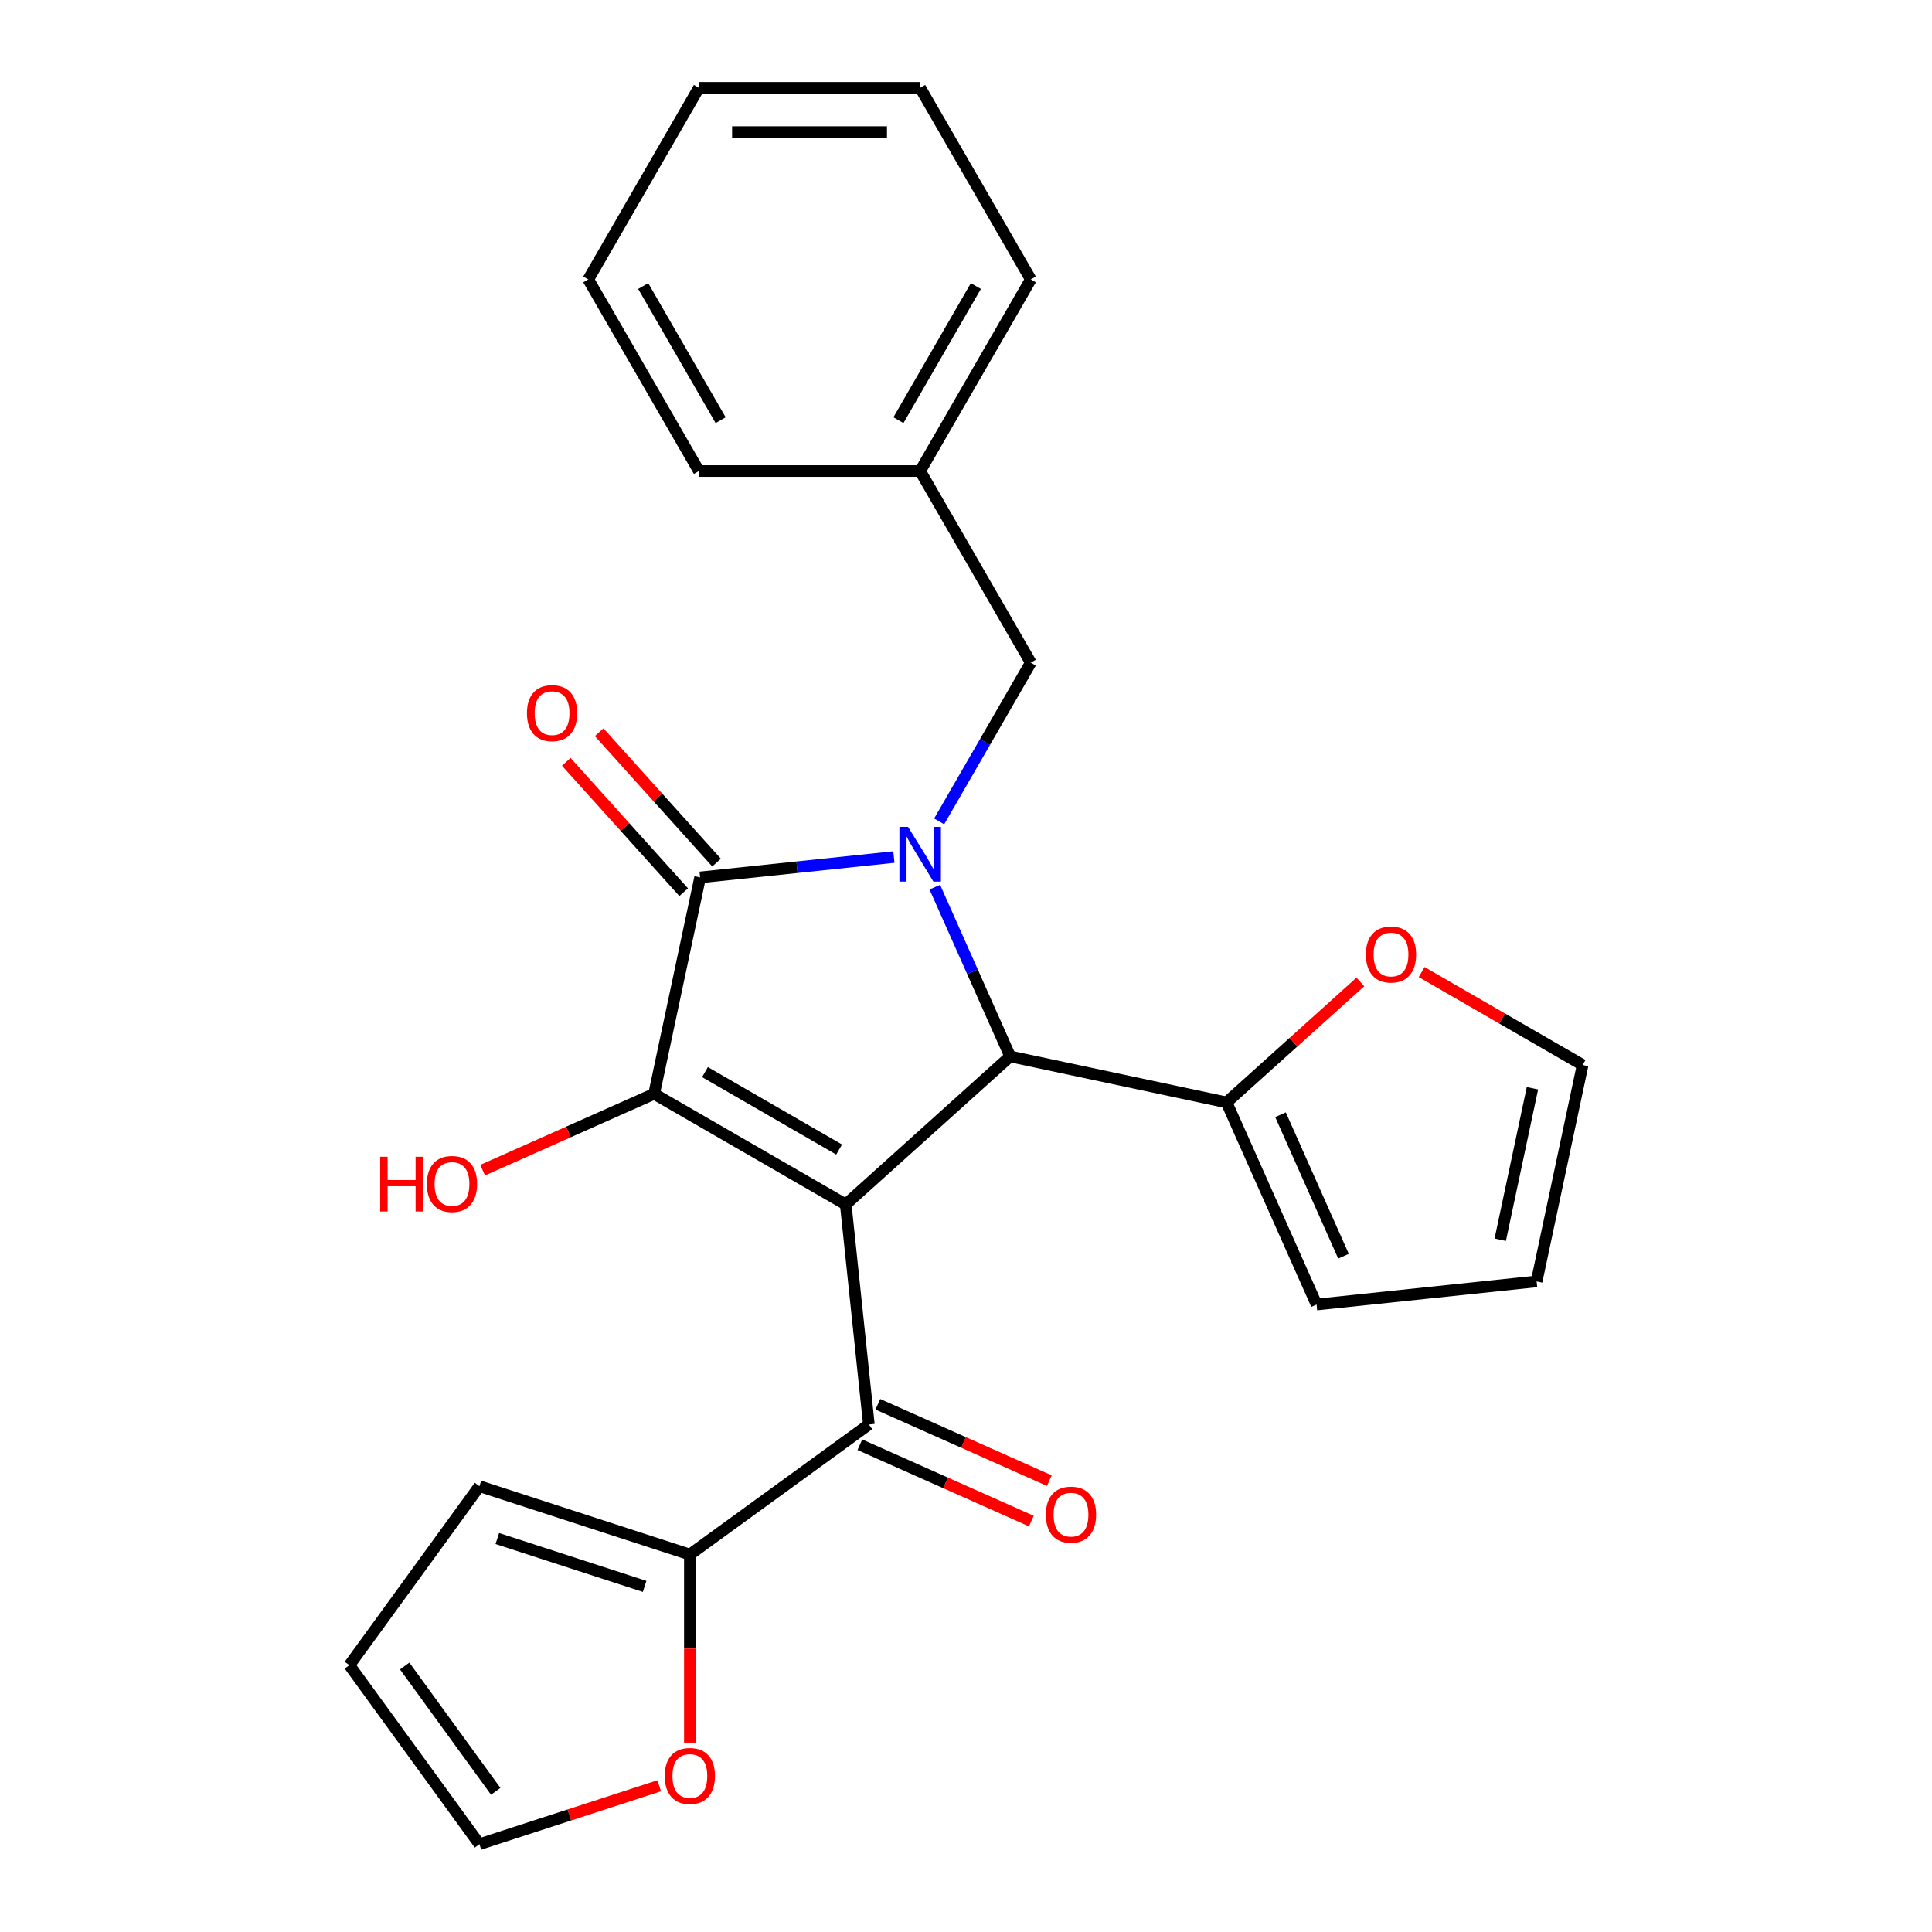 <?xml version='1.0' encoding='iso-8859-1'?>
<svg version='1.1' baseProfile='full'
              xmlns='http://www.w3.org/2000/svg'
                      xmlns:rdkit='http://www.rdkit.org/xml'
                      xmlns:xlink='http://www.w3.org/1999/xlink'
                  xml:space='preserve'
width='1000px' height='1000px' viewBox='0 0 1000 1000'>
<!-- END OF HEADER -->
<rect style='opacity:1.0;fill:#FFFFFF;stroke:none' width='1000' height='1000' x='0' y='0'> </rect>
<path class='bond-1' d='M 437.749,623.424 L 338.57,566.163' style='fill:none;fill-rule:evenodd;stroke:#000000;stroke-width:6px;stroke-linecap:butt;stroke-linejoin:miter;stroke-opacity:1' />
<path class='bond-1' d='M 434.325,594.999 L 364.899,554.916' style='fill:none;fill-rule:evenodd;stroke:#000000;stroke-width:6px;stroke-linecap:butt;stroke-linejoin:miter;stroke-opacity:1' />
<path class='bond-3' d='M 437.749,623.424 L 522.856,546.793' style='fill:none;fill-rule:evenodd;stroke:#000000;stroke-width:6px;stroke-linecap:butt;stroke-linejoin:miter;stroke-opacity:1' />
<path class='bond-4' d='M 437.749,623.424 L 449.72,737.319' style='fill:none;fill-rule:evenodd;stroke:#000000;stroke-width:6px;stroke-linecap:butt;stroke-linejoin:miter;stroke-opacity:1' />
<path class='bond-0' d='M 483.855,459.195 L 503.356,502.994' style='fill:none;fill-rule:evenodd;stroke:#0000FF;stroke-width:6px;stroke-linecap:butt;stroke-linejoin:miter;stroke-opacity:1' />
<path class='bond-0' d='M 503.356,502.994 L 522.856,546.793' style='fill:none;fill-rule:evenodd;stroke:#000000;stroke-width:6px;stroke-linecap:butt;stroke-linejoin:miter;stroke-opacity:1' />
<path class='bond-7' d='M 486.104,425.149 L 509.821,384.071' style='fill:none;fill-rule:evenodd;stroke:#0000FF;stroke-width:6px;stroke-linecap:butt;stroke-linejoin:miter;stroke-opacity:1' />
<path class='bond-7' d='M 509.821,384.071 L 533.537,342.993' style='fill:none;fill-rule:evenodd;stroke:#000000;stroke-width:6px;stroke-linecap:butt;stroke-linejoin:miter;stroke-opacity:1' />
<path class='bond-25' d='M 462.673,443.602 L 412.527,448.872' style='fill:none;fill-rule:evenodd;stroke:#0000FF;stroke-width:6px;stroke-linecap:butt;stroke-linejoin:miter;stroke-opacity:1' />
<path class='bond-25' d='M 412.527,448.872 L 362.381,454.143' style='fill:none;fill-rule:evenodd;stroke:#000000;stroke-width:6px;stroke-linecap:butt;stroke-linejoin:miter;stroke-opacity:1' />
<path class='bond-2' d='M 338.57,566.163 L 362.381,454.143' style='fill:none;fill-rule:evenodd;stroke:#000000;stroke-width:6px;stroke-linecap:butt;stroke-linejoin:miter;stroke-opacity:1' />
<path class='bond-14' d='M 338.57,566.163 L 294.191,585.922' style='fill:none;fill-rule:evenodd;stroke:#000000;stroke-width:6px;stroke-linecap:butt;stroke-linejoin:miter;stroke-opacity:1' />
<path class='bond-14' d='M 294.191,585.922 L 249.812,605.68' style='fill:none;fill-rule:evenodd;stroke:#FF0000;stroke-width:6px;stroke-linecap:butt;stroke-linejoin:miter;stroke-opacity:1' />
<path class='bond-8' d='M 370.891,446.48 L 340.508,412.735' style='fill:none;fill-rule:evenodd;stroke:#000000;stroke-width:6px;stroke-linecap:butt;stroke-linejoin:miter;stroke-opacity:1' />
<path class='bond-8' d='M 340.508,412.735 L 310.124,378.991' style='fill:none;fill-rule:evenodd;stroke:#FF0000;stroke-width:6px;stroke-linecap:butt;stroke-linejoin:miter;stroke-opacity:1' />
<path class='bond-8' d='M 353.87,461.806 L 323.486,428.061' style='fill:none;fill-rule:evenodd;stroke:#000000;stroke-width:6px;stroke-linecap:butt;stroke-linejoin:miter;stroke-opacity:1' />
<path class='bond-8' d='M 323.486,428.061 L 293.103,394.317' style='fill:none;fill-rule:evenodd;stroke:#FF0000;stroke-width:6px;stroke-linecap:butt;stroke-linejoin:miter;stroke-opacity:1' />
<path class='bond-5' d='M 522.856,546.793 L 634.876,570.604' style='fill:none;fill-rule:evenodd;stroke:#000000;stroke-width:6px;stroke-linecap:butt;stroke-linejoin:miter;stroke-opacity:1' />
<path class='bond-6' d='M 449.72,737.319 L 357.07,804.634' style='fill:none;fill-rule:evenodd;stroke:#000000;stroke-width:6px;stroke-linecap:butt;stroke-linejoin:miter;stroke-opacity:1' />
<path class='bond-11' d='M 445.062,747.781 L 489.441,767.54' style='fill:none;fill-rule:evenodd;stroke:#000000;stroke-width:6px;stroke-linecap:butt;stroke-linejoin:miter;stroke-opacity:1' />
<path class='bond-11' d='M 489.441,767.54 L 533.821,787.299' style='fill:none;fill-rule:evenodd;stroke:#FF0000;stroke-width:6px;stroke-linecap:butt;stroke-linejoin:miter;stroke-opacity:1' />
<path class='bond-11' d='M 454.378,726.857 L 498.758,746.616' style='fill:none;fill-rule:evenodd;stroke:#000000;stroke-width:6px;stroke-linecap:butt;stroke-linejoin:miter;stroke-opacity:1' />
<path class='bond-11' d='M 498.758,746.616 L 543.137,766.375' style='fill:none;fill-rule:evenodd;stroke:#FF0000;stroke-width:6px;stroke-linecap:butt;stroke-linejoin:miter;stroke-opacity:1' />
<path class='bond-9' d='M 634.876,570.604 L 669.498,539.43' style='fill:none;fill-rule:evenodd;stroke:#000000;stroke-width:6px;stroke-linecap:butt;stroke-linejoin:miter;stroke-opacity:1' />
<path class='bond-9' d='M 669.498,539.43 L 704.12,508.257' style='fill:none;fill-rule:evenodd;stroke:#FF0000;stroke-width:6px;stroke-linecap:butt;stroke-linejoin:miter;stroke-opacity:1' />
<path class='bond-12' d='M 634.876,570.604 L 681.457,675.225' style='fill:none;fill-rule:evenodd;stroke:#000000;stroke-width:6px;stroke-linecap:butt;stroke-linejoin:miter;stroke-opacity:1' />
<path class='bond-12' d='M 662.787,576.981 L 695.394,650.216' style='fill:none;fill-rule:evenodd;stroke:#000000;stroke-width:6px;stroke-linecap:butt;stroke-linejoin:miter;stroke-opacity:1' />
<path class='bond-10' d='M 357.07,804.634 L 357.07,853.303' style='fill:none;fill-rule:evenodd;stroke:#000000;stroke-width:6px;stroke-linecap:butt;stroke-linejoin:miter;stroke-opacity:1' />
<path class='bond-10' d='M 357.07,853.303 L 357.07,901.973' style='fill:none;fill-rule:evenodd;stroke:#FF0000;stroke-width:6px;stroke-linecap:butt;stroke-linejoin:miter;stroke-opacity:1' />
<path class='bond-13' d='M 357.07,804.634 L 248.152,769.244' style='fill:none;fill-rule:evenodd;stroke:#000000;stroke-width:6px;stroke-linecap:butt;stroke-linejoin:miter;stroke-opacity:1' />
<path class='bond-13' d='M 333.654,821.109 L 257.412,796.336' style='fill:none;fill-rule:evenodd;stroke:#000000;stroke-width:6px;stroke-linecap:butt;stroke-linejoin:miter;stroke-opacity:1' />
<path class='bond-19' d='M 533.537,342.993 L 476.276,243.813' style='fill:none;fill-rule:evenodd;stroke:#000000;stroke-width:6px;stroke-linecap:butt;stroke-linejoin:miter;stroke-opacity:1' />
<path class='bond-16' d='M 735.846,503.132 L 777.504,527.183' style='fill:none;fill-rule:evenodd;stroke:#FF0000;stroke-width:6px;stroke-linecap:butt;stroke-linejoin:miter;stroke-opacity:1' />
<path class='bond-16' d='M 777.504,527.183 L 819.162,551.235' style='fill:none;fill-rule:evenodd;stroke:#000000;stroke-width:6px;stroke-linecap:butt;stroke-linejoin:miter;stroke-opacity:1' />
<path class='bond-15' d='M 341.207,924.31 L 294.68,939.428' style='fill:none;fill-rule:evenodd;stroke:#FF0000;stroke-width:6px;stroke-linecap:butt;stroke-linejoin:miter;stroke-opacity:1' />
<path class='bond-15' d='M 294.68,939.428 L 248.152,954.545' style='fill:none;fill-rule:evenodd;stroke:#000000;stroke-width:6px;stroke-linecap:butt;stroke-linejoin:miter;stroke-opacity:1' />
<path class='bond-17' d='M 681.457,675.225 L 795.352,663.255' style='fill:none;fill-rule:evenodd;stroke:#000000;stroke-width:6px;stroke-linecap:butt;stroke-linejoin:miter;stroke-opacity:1' />
<path class='bond-18' d='M 248.152,769.244 L 180.838,861.895' style='fill:none;fill-rule:evenodd;stroke:#000000;stroke-width:6px;stroke-linecap:butt;stroke-linejoin:miter;stroke-opacity:1' />
<path class='bond-26' d='M 248.152,954.545 L 180.838,861.895' style='fill:none;fill-rule:evenodd;stroke:#000000;stroke-width:6px;stroke-linecap:butt;stroke-linejoin:miter;stroke-opacity:1' />
<path class='bond-26' d='M 256.585,927.185 L 209.465,862.33' style='fill:none;fill-rule:evenodd;stroke:#000000;stroke-width:6px;stroke-linecap:butt;stroke-linejoin:miter;stroke-opacity:1' />
<path class='bond-27' d='M 819.162,551.235 L 795.352,663.255' style='fill:none;fill-rule:evenodd;stroke:#000000;stroke-width:6px;stroke-linecap:butt;stroke-linejoin:miter;stroke-opacity:1' />
<path class='bond-27' d='M 793.187,563.276 L 776.519,641.69' style='fill:none;fill-rule:evenodd;stroke:#000000;stroke-width:6px;stroke-linecap:butt;stroke-linejoin:miter;stroke-opacity:1' />
<path class='bond-20' d='M 476.276,243.813 L 533.537,144.634' style='fill:none;fill-rule:evenodd;stroke:#000000;stroke-width:6px;stroke-linecap:butt;stroke-linejoin:miter;stroke-opacity:1' />
<path class='bond-20' d='M 465.029,217.484 L 505.112,148.059' style='fill:none;fill-rule:evenodd;stroke:#000000;stroke-width:6px;stroke-linecap:butt;stroke-linejoin:miter;stroke-opacity:1' />
<path class='bond-21' d='M 476.276,243.813 L 361.753,243.813' style='fill:none;fill-rule:evenodd;stroke:#000000;stroke-width:6px;stroke-linecap:butt;stroke-linejoin:miter;stroke-opacity:1' />
<path class='bond-23' d='M 533.537,144.634 L 476.276,45.455' style='fill:none;fill-rule:evenodd;stroke:#000000;stroke-width:6px;stroke-linecap:butt;stroke-linejoin:miter;stroke-opacity:1' />
<path class='bond-22' d='M 361.753,243.813 L 304.492,144.634' style='fill:none;fill-rule:evenodd;stroke:#000000;stroke-width:6px;stroke-linecap:butt;stroke-linejoin:miter;stroke-opacity:1' />
<path class='bond-22' d='M 373,217.484 L 332.917,148.059' style='fill:none;fill-rule:evenodd;stroke:#000000;stroke-width:6px;stroke-linecap:butt;stroke-linejoin:miter;stroke-opacity:1' />
<path class='bond-24' d='M 304.492,144.634 L 361.753,45.455' style='fill:none;fill-rule:evenodd;stroke:#000000;stroke-width:6px;stroke-linecap:butt;stroke-linejoin:miter;stroke-opacity:1' />
<path class='bond-28' d='M 476.276,45.455 L 361.753,45.455' style='fill:none;fill-rule:evenodd;stroke:#000000;stroke-width:6px;stroke-linecap:butt;stroke-linejoin:miter;stroke-opacity:1' />
<path class='bond-28' d='M 459.097,68.359 L 378.932,68.359' style='fill:none;fill-rule:evenodd;stroke:#000000;stroke-width:6px;stroke-linecap:butt;stroke-linejoin:miter;stroke-opacity:1' />
<path  class='atom-1' d='M 470.016 428.012
L 479.296 443.012
Q 480.216 444.492, 481.696 447.172
Q 483.176 449.852, 483.256 450.012
L 483.256 428.012
L 487.016 428.012
L 487.016 456.332
L 483.136 456.332
L 473.176 439.932
Q 472.016 438.012, 470.776 435.812
Q 469.576 433.612, 469.216 432.932
L 469.216 456.332
L 465.536 456.332
L 465.536 428.012
L 470.016 428.012
' fill='#0000FF'/>
<path  class='atom-9' d='M 272.75 369.116
Q 272.75 362.316, 276.11 358.516
Q 279.47 354.716, 285.75 354.716
Q 292.03 354.716, 295.39 358.516
Q 298.75 362.316, 298.75 369.116
Q 298.75 375.996, 295.35 379.916
Q 291.95 383.796, 285.75 383.796
Q 279.51 383.796, 276.11 379.916
Q 272.75 376.036, 272.75 369.116
M 285.75 380.596
Q 290.07 380.596, 292.39 377.716
Q 294.75 374.796, 294.75 369.116
Q 294.75 363.556, 292.39 360.756
Q 290.07 357.916, 285.75 357.916
Q 281.43 357.916, 279.07 360.716
Q 276.75 363.516, 276.75 369.116
Q 276.75 374.836, 279.07 377.716
Q 281.43 380.596, 285.75 380.596
' fill='#FF0000'/>
<path  class='atom-10' d='M 706.983 494.054
Q 706.983 487.254, 710.343 483.454
Q 713.703 479.654, 719.983 479.654
Q 726.263 479.654, 729.623 483.454
Q 732.983 487.254, 732.983 494.054
Q 732.983 500.934, 729.583 504.854
Q 726.183 508.734, 719.983 508.734
Q 713.743 508.734, 710.343 504.854
Q 706.983 500.974, 706.983 494.054
M 719.983 505.534
Q 724.303 505.534, 726.623 502.654
Q 728.983 499.734, 728.983 494.054
Q 728.983 488.494, 726.623 485.694
Q 724.303 482.854, 719.983 482.854
Q 715.663 482.854, 713.303 485.654
Q 710.983 488.454, 710.983 494.054
Q 710.983 499.774, 713.303 502.654
Q 715.663 505.534, 719.983 505.534
' fill='#FF0000'/>
<path  class='atom-11' d='M 344.07 919.236
Q 344.07 912.436, 347.43 908.636
Q 350.79 904.836, 357.07 904.836
Q 363.35 904.836, 366.71 908.636
Q 370.07 912.436, 370.07 919.236
Q 370.07 926.116, 366.67 930.036
Q 363.27 933.916, 357.07 933.916
Q 350.83 933.916, 347.43 930.036
Q 344.07 926.156, 344.07 919.236
M 357.07 930.716
Q 361.39 930.716, 363.71 927.836
Q 366.07 924.916, 366.07 919.236
Q 366.07 913.676, 363.71 910.876
Q 361.39 908.036, 357.07 908.036
Q 352.75 908.036, 350.39 910.836
Q 348.07 913.636, 348.07 919.236
Q 348.07 924.956, 350.39 927.836
Q 352.75 930.716, 357.07 930.716
' fill='#FF0000'/>
<path  class='atom-12' d='M 541.342 783.979
Q 541.342 777.179, 544.702 773.379
Q 548.062 769.579, 554.342 769.579
Q 560.622 769.579, 563.982 773.379
Q 567.342 777.179, 567.342 783.979
Q 567.342 790.859, 563.942 794.779
Q 560.542 798.659, 554.342 798.659
Q 548.102 798.659, 544.702 794.779
Q 541.342 790.899, 541.342 783.979
M 554.342 795.459
Q 558.662 795.459, 560.982 792.579
Q 563.342 789.659, 563.342 783.979
Q 563.342 778.419, 560.982 775.619
Q 558.662 772.779, 554.342 772.779
Q 550.022 772.779, 547.662 775.579
Q 545.342 778.379, 545.342 783.979
Q 545.342 789.699, 547.662 792.579
Q 550.022 795.459, 554.342 795.459
' fill='#FF0000'/>
<path  class='atom-15' d='M 196.789 598.743
L 200.629 598.743
L 200.629 610.783
L 215.109 610.783
L 215.109 598.743
L 218.949 598.743
L 218.949 627.063
L 215.109 627.063
L 215.109 613.983
L 200.629 613.983
L 200.629 627.063
L 196.789 627.063
L 196.789 598.743
' fill='#FF0000'/>
<path  class='atom-15' d='M 220.949 612.823
Q 220.949 606.023, 224.309 602.223
Q 227.669 598.423, 233.949 598.423
Q 240.229 598.423, 243.589 602.223
Q 246.949 606.023, 246.949 612.823
Q 246.949 619.703, 243.549 623.623
Q 240.149 627.503, 233.949 627.503
Q 227.709 627.503, 224.309 623.623
Q 220.949 619.743, 220.949 612.823
M 233.949 624.303
Q 238.269 624.303, 240.589 621.423
Q 242.949 618.503, 242.949 612.823
Q 242.949 607.263, 240.589 604.463
Q 238.269 601.623, 233.949 601.623
Q 229.629 601.623, 227.269 604.423
Q 224.949 607.223, 224.949 612.823
Q 224.949 618.543, 227.269 621.423
Q 229.629 624.303, 233.949 624.303
' fill='#FF0000'/>
</svg>
